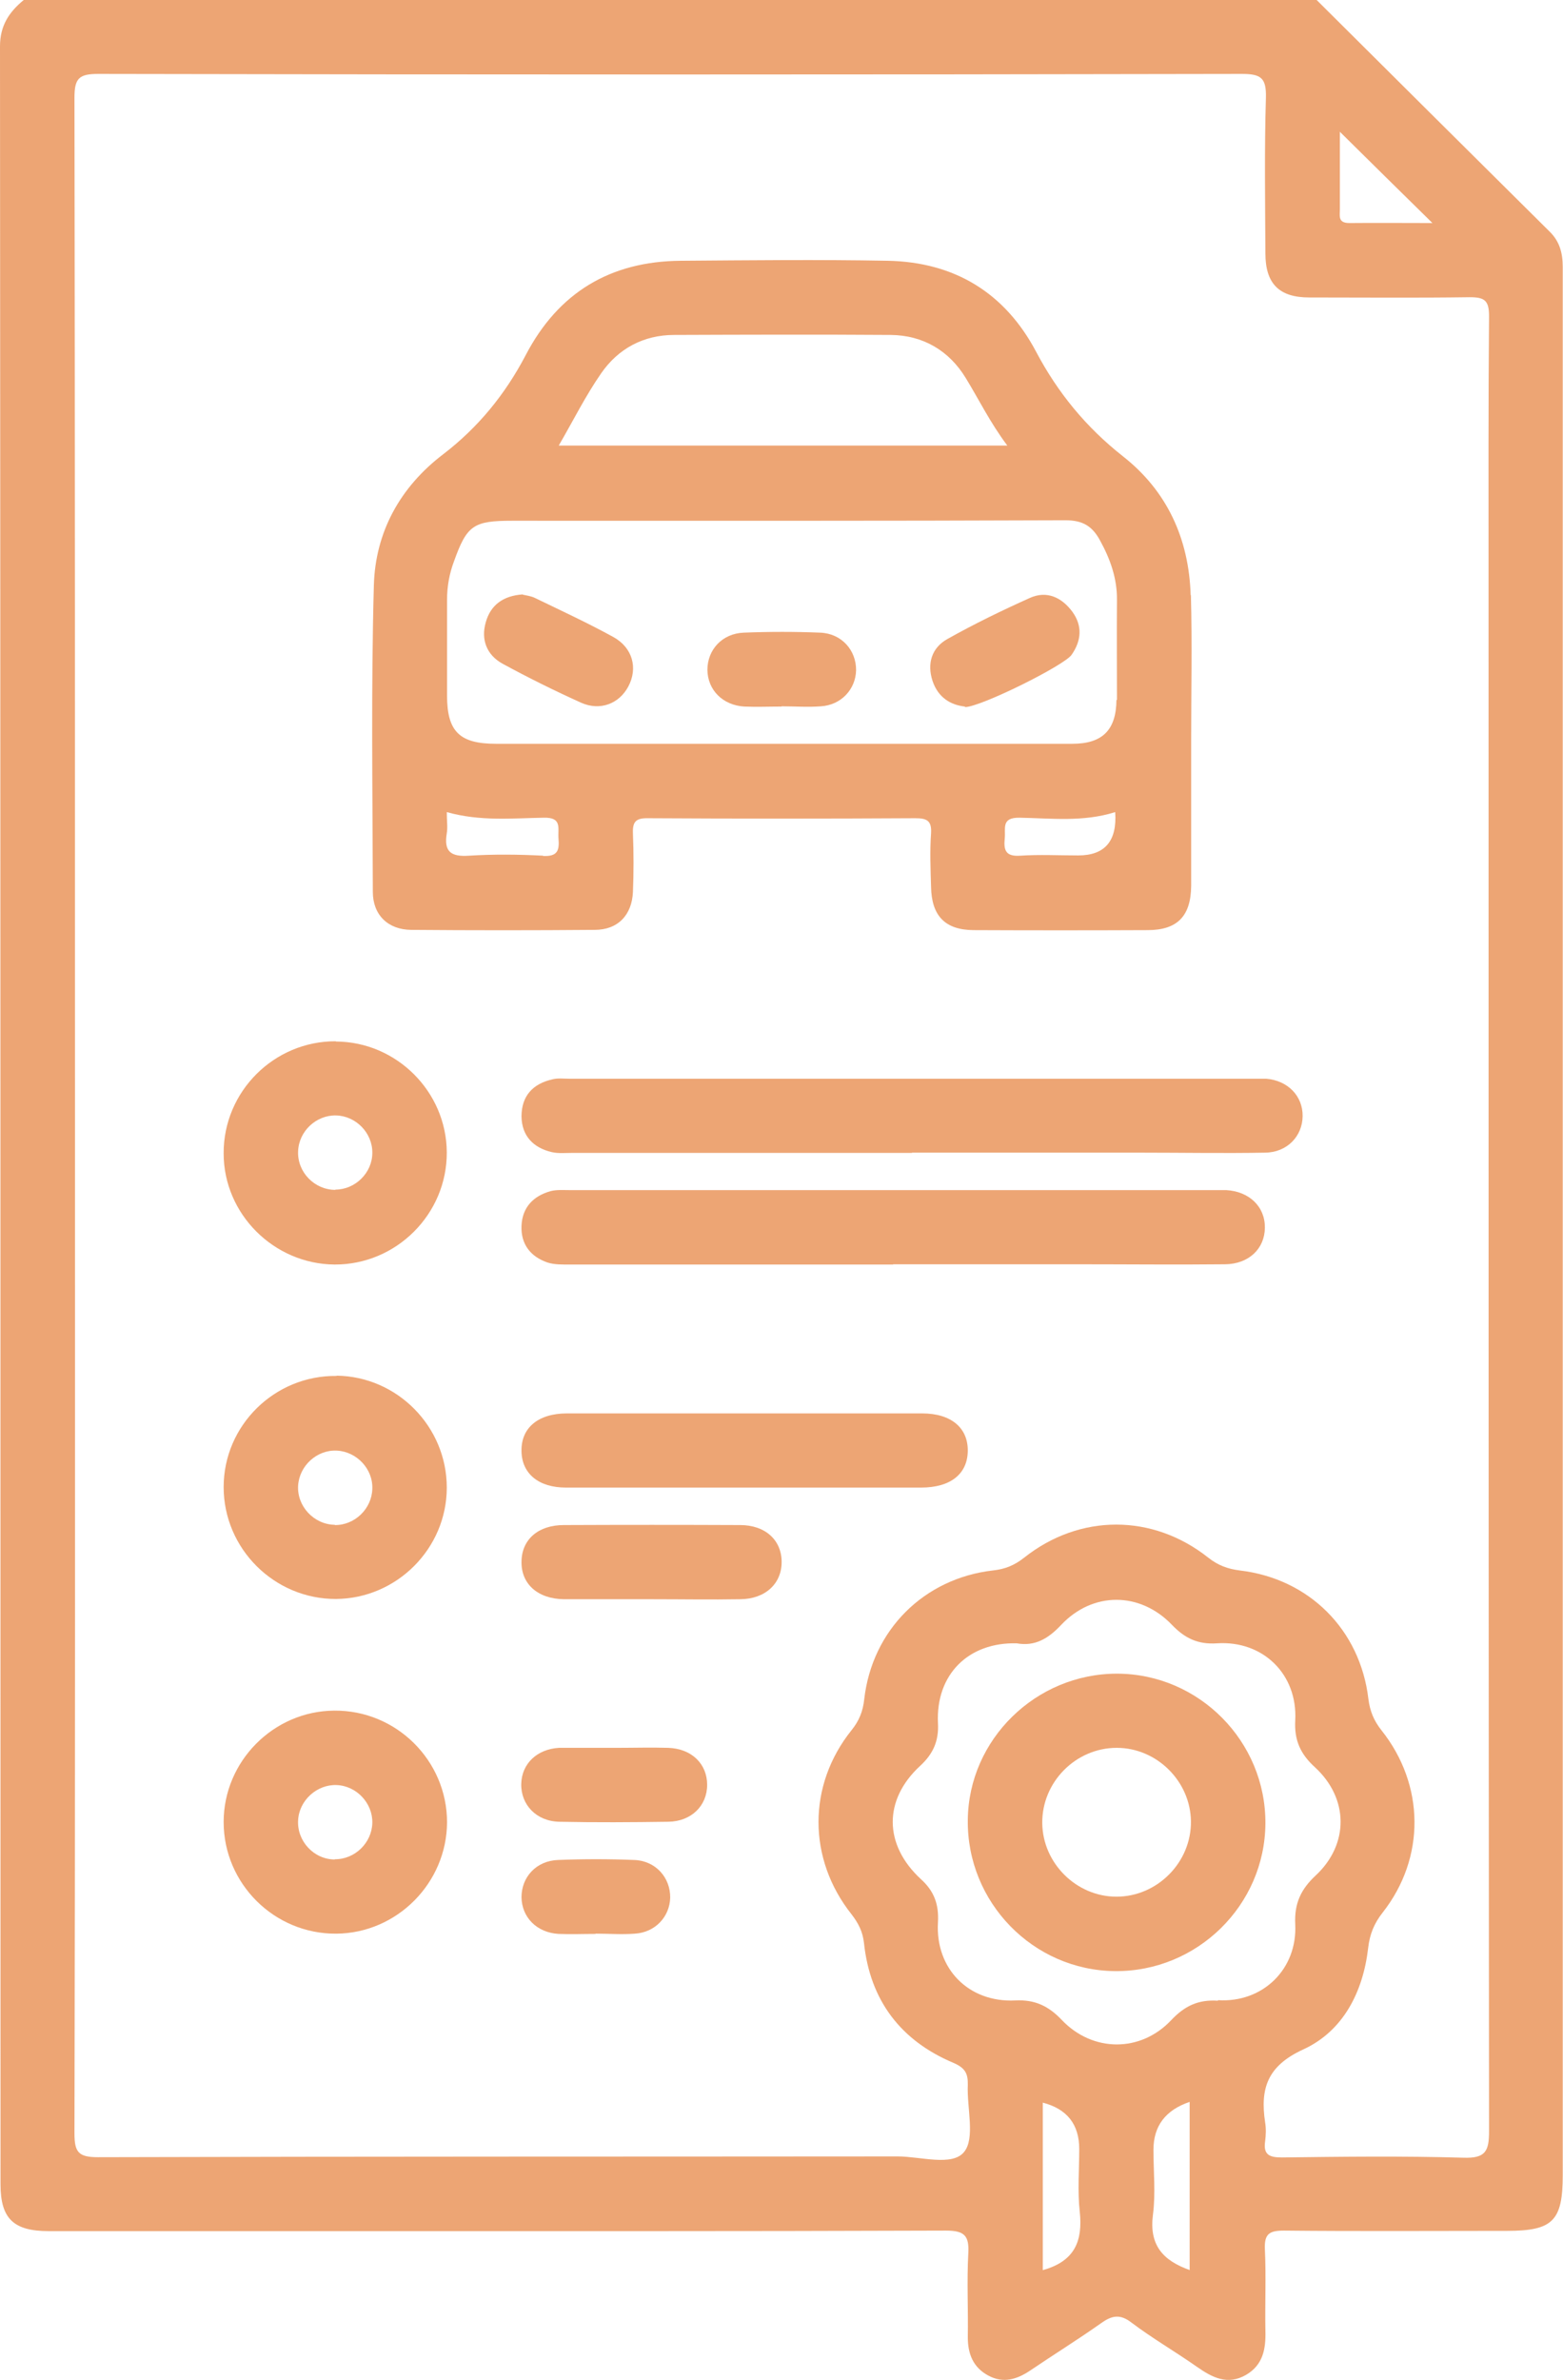 <svg width="67" height="102" viewBox="0 0 67 102" fill="none" xmlns="http://www.w3.org/2000/svg">
<g clip-path="url(#clip0_656_2762)">
<path d="M66.442 9.941C63.108 6.631 59.774 3.321 56.44 0H1.017C0.394 0.513 0 1.092 0 1.988C0.022 32.532 0.022 63.077 0.022 93.61C0.022 95.085 0.579 95.62 2.088 95.62C5.837 95.62 9.598 95.62 13.348 95.62C22.421 95.62 31.483 95.631 40.556 95.598C41.354 95.598 41.551 95.828 41.507 96.582C41.442 97.772 41.507 98.974 41.486 100.165C41.486 100.886 41.715 101.465 42.371 101.814C43.005 102.153 43.584 101.978 44.142 101.607C45.159 100.918 46.197 100.274 47.203 99.564C47.662 99.236 48.012 99.16 48.504 99.542C49.4 100.219 50.384 100.787 51.302 101.432C51.958 101.891 52.614 102.24 53.412 101.782C54.144 101.355 54.265 100.667 54.243 99.892C54.221 98.734 54.276 97.565 54.221 96.407C54.188 95.73 54.418 95.598 55.041 95.598C58.233 95.631 61.414 95.609 64.606 95.609C66.563 95.609 66.989 95.183 66.989 93.217C66.989 68.124 66.989 43.02 66.989 17.927C66.989 15.764 66.989 13.612 66.989 11.449C66.989 10.848 66.858 10.345 66.421 9.919L66.442 9.941ZM57.424 5.637C58.758 6.959 60.036 8.215 61.403 9.559C60.19 9.559 59.009 9.548 57.839 9.559C57.347 9.559 57.435 9.253 57.435 8.969C57.435 7.876 57.435 6.784 57.435 5.626L57.424 5.637ZM44.7 97.292V90.114C45.742 90.384 46.263 91.047 46.263 92.103C46.263 92.998 46.186 93.905 46.285 94.79C46.416 96.024 46.088 96.909 44.7 97.292ZM51.007 97.292C49.826 96.876 49.258 96.199 49.422 94.921C49.542 94.003 49.444 93.064 49.444 92.135C49.444 91.116 49.961 90.431 50.996 90.082V97.281L51.007 97.292ZM52.209 85.745C51.357 85.69 50.778 85.974 50.209 86.575C48.897 87.973 46.842 87.962 45.519 86.575C44.951 85.974 44.361 85.69 43.519 85.734C41.518 85.832 40.086 84.368 40.207 82.38C40.25 81.615 40.043 81.047 39.474 80.534C37.878 79.059 37.867 77.136 39.441 75.683C39.999 75.17 40.25 74.613 40.207 73.848C40.108 71.772 41.507 70.374 43.584 70.429C44.371 70.571 44.94 70.221 45.486 69.642C46.842 68.2 48.875 68.211 50.242 69.642C50.788 70.21 51.346 70.484 52.166 70.429C54.144 70.298 55.631 71.762 55.522 73.739C55.478 74.58 55.74 75.17 56.364 75.738C57.817 77.071 57.839 79.037 56.396 80.381C55.762 80.971 55.478 81.582 55.522 82.467C55.62 84.39 54.133 85.843 52.209 85.723V85.745ZM62.726 92.474C60.135 92.398 57.544 92.43 54.953 92.463C54.418 92.463 54.144 92.354 54.232 91.764C54.265 91.502 54.276 91.229 54.232 90.966C54.013 89.513 54.319 88.541 55.872 87.831C57.577 87.045 58.43 85.373 58.648 83.483C58.714 82.904 58.9 82.435 59.271 81.965C61.108 79.627 61.086 76.503 59.217 74.154C58.889 73.739 58.725 73.335 58.659 72.821C58.309 69.839 56.112 67.654 53.139 67.305C52.625 67.239 52.209 67.086 51.794 66.758C49.411 64.868 46.285 64.868 43.901 66.758C43.486 67.086 43.082 67.25 42.568 67.305C39.605 67.643 37.386 69.861 37.047 72.821C36.993 73.335 36.829 73.75 36.501 74.154C34.61 76.514 34.62 79.671 36.501 82.041C36.796 82.424 36.982 82.784 37.036 83.276C37.299 85.734 38.611 87.46 40.873 88.41C41.376 88.629 41.496 88.869 41.486 89.35C41.442 90.344 41.813 91.644 41.322 92.234C40.808 92.856 39.452 92.419 38.479 92.419C27.056 92.43 15.621 92.419 4.198 92.452C3.356 92.452 3.192 92.234 3.192 91.425C3.225 76.885 3.214 62.345 3.214 47.805C3.214 33.264 3.214 18.724 3.192 4.184C3.192 3.354 3.389 3.168 4.209 3.168C20.552 3.201 36.894 3.201 53.237 3.168C54.057 3.168 54.286 3.343 54.265 4.184C54.199 6.402 54.232 8.63 54.243 10.859C54.243 12.159 54.833 12.749 56.123 12.749C58.419 12.749 60.703 12.771 62.999 12.738C63.633 12.738 63.83 12.869 63.83 13.546C63.797 17.195 63.808 20.855 63.808 24.503C63.808 46.778 63.808 69.063 63.83 91.338C63.83 92.201 63.677 92.507 62.726 92.474Z" fill="#EDA574"/>
<path d="M39.092 49.41C34.249 49.41 29.395 49.41 24.553 49.41C24.258 49.41 23.941 49.443 23.656 49.378C22.858 49.192 22.366 48.678 22.355 47.848C22.355 46.963 22.847 46.439 23.7 46.253C23.919 46.199 24.159 46.231 24.4 46.231C34.194 46.231 43.978 46.231 53.773 46.231C53.937 46.231 54.101 46.231 54.276 46.231C55.205 46.308 55.85 46.974 55.839 47.837C55.828 48.7 55.172 49.389 54.232 49.4C52.472 49.432 50.712 49.4 48.952 49.4C45.662 49.4 42.382 49.4 39.092 49.4V49.41Z" fill="#EDA574"/>
<path d="M38.294 54.195C33.681 54.195 29.067 54.195 24.454 54.195C24.126 54.195 23.776 54.206 23.47 54.108C22.738 53.857 22.323 53.321 22.355 52.535C22.388 51.748 22.858 51.257 23.602 51.049C23.853 50.984 24.126 51.005 24.389 51.005C33.648 51.005 42.907 51.005 52.166 51.005C52.297 51.005 52.428 51.005 52.559 51.005C53.554 51.06 54.232 51.715 54.221 52.622C54.21 53.518 53.532 54.173 52.516 54.184C50.428 54.206 48.329 54.184 46.241 54.184C43.585 54.184 40.928 54.184 38.272 54.184L38.294 54.195Z" fill="#EDA574"/>
<path d="M31.92 63.754C29.362 63.754 26.815 63.754 24.257 63.754C23.087 63.754 22.366 63.153 22.355 62.192C22.333 61.198 23.066 60.575 24.301 60.575C29.373 60.575 34.445 60.575 39.529 60.575C40.764 60.575 41.496 61.187 41.485 62.181C41.474 63.175 40.742 63.754 39.485 63.754C36.96 63.754 34.445 63.754 31.92 63.754Z" fill="#EDA574"/>
<path d="M27.953 68.539C26.695 68.539 25.438 68.539 24.181 68.539C23.044 68.528 22.323 67.873 22.356 66.9C22.377 65.972 23.077 65.36 24.17 65.36C26.684 65.349 29.21 65.349 31.724 65.36C32.806 65.36 33.506 66.004 33.506 66.944C33.506 67.873 32.806 68.528 31.735 68.539C30.478 68.561 29.221 68.539 27.963 68.539H27.953Z" fill="#EDA574"/>
<path d="M26.455 74.908C27.187 74.908 27.909 74.886 28.641 74.908C29.647 74.94 30.313 75.596 30.313 76.492C30.313 77.388 29.636 78.065 28.641 78.076C27.089 78.098 25.525 78.109 23.973 78.076C22.989 78.054 22.322 77.344 22.344 76.448C22.366 75.585 23.022 74.962 23.962 74.908C23.995 74.908 24.028 74.908 24.061 74.908C24.858 74.908 25.646 74.908 26.444 74.908H26.455Z" fill="#EDA574"/>
<path d="M25.526 82.882C25.001 82.882 24.465 82.904 23.941 82.882C23.011 82.828 22.366 82.172 22.355 81.309C22.355 80.446 22.989 79.747 23.919 79.714C25.012 79.671 26.105 79.671 27.187 79.714C28.105 79.747 28.739 80.468 28.729 81.331C28.707 82.15 28.084 82.817 27.22 82.871C26.663 82.915 26.094 82.871 25.537 82.871L25.526 82.882Z" fill="#EDA574"/>
<path d="M51.039 25.497C50.963 23.094 50.034 21.04 48.121 19.544C46.557 18.309 45.344 16.834 44.415 15.076C43.081 12.552 40.917 11.23 38.053 11.176C35.101 11.121 32.139 11.154 29.187 11.176C26.159 11.197 23.929 12.541 22.53 15.229C21.655 16.9 20.497 18.32 18.999 19.467C17.151 20.876 16.091 22.799 16.026 25.082C15.905 29.463 15.971 33.843 15.982 38.224C15.982 39.207 16.627 39.841 17.622 39.852C20.245 39.874 22.869 39.874 25.492 39.852C26.487 39.852 27.088 39.218 27.132 38.224C27.165 37.394 27.165 36.564 27.132 35.733C27.11 35.231 27.241 35.056 27.777 35.067C31.592 35.089 35.418 35.089 39.233 35.067C39.725 35.067 39.944 35.165 39.911 35.712C39.856 36.476 39.889 37.241 39.911 38.006C39.933 39.251 40.512 39.852 41.726 39.863C44.218 39.874 46.711 39.874 49.192 39.863C50.471 39.863 51.05 39.262 51.061 37.962C51.061 35.875 51.061 33.778 51.061 31.691C51.061 29.638 51.105 27.573 51.05 25.519L51.039 25.497ZM25.766 16.004C26.498 14.944 27.58 14.355 28.903 14.355C31.997 14.344 35.079 14.333 38.173 14.355C39.572 14.366 40.687 15.032 41.398 16.201C41.966 17.129 42.436 18.102 43.18 19.096H23.951C24.574 18.025 25.099 16.965 25.766 16.004ZM23.284 36.673C22.224 36.618 21.163 36.607 20.103 36.673C19.327 36.727 19.021 36.498 19.152 35.712C19.196 35.46 19.152 35.187 19.152 34.805C20.595 35.209 21.95 35.067 23.306 35.045C24.104 35.023 23.907 35.493 23.94 35.93C23.984 36.444 23.907 36.717 23.273 36.684L23.284 36.673ZM46.219 36.662C45.388 36.662 44.557 36.618 43.737 36.673C43.114 36.717 43.016 36.444 43.07 35.93C43.114 35.504 42.906 35.034 43.704 35.045C45.049 35.067 46.415 35.242 47.804 34.805C47.891 36.043 47.363 36.662 46.219 36.662ZM47.858 29.998C47.847 31.287 47.257 31.877 45.967 31.877C41.813 31.877 37.67 31.877 33.516 31.877C29.428 31.877 25.35 31.877 21.262 31.877C19.698 31.877 19.163 31.353 19.163 29.802C19.163 28.436 19.163 27.081 19.163 25.716C19.163 25.137 19.261 24.591 19.458 24.066C20.015 22.504 20.3 22.318 21.961 22.318C29.865 22.318 37.769 22.329 45.672 22.297C46.426 22.297 46.831 22.559 47.159 23.171C47.596 23.968 47.891 24.798 47.88 25.716C47.869 27.147 47.88 28.567 47.88 29.998H47.858Z" fill="#EDA574"/>
<path d="M14.397 44.626C11.751 44.615 9.576 46.778 9.587 49.432C9.587 52.032 11.741 54.174 14.342 54.195C16.988 54.206 19.163 52.032 19.152 49.389C19.141 46.789 16.999 44.648 14.397 44.637V44.626ZM14.375 50.995C13.479 50.995 12.735 50.23 12.779 49.334C12.812 48.482 13.555 47.783 14.408 47.805C15.261 47.827 15.971 48.559 15.96 49.411C15.96 50.263 15.228 50.984 14.375 50.984V50.995Z" fill="#EDA574"/>
<path d="M14.43 58.969C11.773 58.936 9.587 61.089 9.587 63.732C9.587 66.376 11.762 68.539 14.408 68.528C17.009 68.506 19.152 66.365 19.152 63.754C19.152 61.143 17.031 58.991 14.43 58.958V58.969ZM14.353 65.349C13.457 65.338 12.724 64.552 12.779 63.667C12.834 62.815 13.588 62.126 14.441 62.17C15.293 62.214 15.993 62.956 15.96 63.809C15.938 64.661 15.206 65.371 14.353 65.36V65.349Z" fill="#EDA574"/>
<path d="M14.32 73.313C11.719 73.335 9.587 75.487 9.587 78.087C9.587 80.731 11.762 82.894 14.419 82.872C17.02 82.85 19.152 80.698 19.163 78.098C19.163 75.454 16.988 73.291 14.331 73.313H14.32ZM14.353 79.693C13.457 79.693 12.724 78.906 12.779 78.01C12.823 77.158 13.588 76.47 14.43 76.503C15.282 76.536 15.982 77.278 15.96 78.13C15.938 78.983 15.206 79.693 14.353 79.682V79.693Z" fill="#EDA574"/>
<path d="M47.881 71.729C44.405 71.729 41.519 74.547 41.486 77.999C41.442 81.528 44.284 84.445 47.793 84.477C51.313 84.51 54.221 81.659 54.243 78.152C54.265 74.635 51.401 71.74 47.892 71.729H47.881ZM47.859 81.287C46.143 81.287 44.7 79.856 44.678 78.141C44.656 76.382 46.11 74.908 47.87 74.908C49.586 74.908 51.029 76.339 51.051 78.054C51.073 79.813 49.608 81.287 47.859 81.287Z" fill="#EDA574"/>
<path d="M22.409 25.486C22.552 25.519 22.759 25.541 22.934 25.628C24.06 26.174 25.197 26.699 26.29 27.3C27.121 27.759 27.351 28.633 26.935 29.419C26.542 30.162 25.722 30.479 24.913 30.118C23.776 29.605 22.65 29.048 21.546 28.447C20.868 28.075 20.606 27.42 20.824 26.666C21.032 25.923 21.579 25.53 22.409 25.475V25.486Z" fill="#EDA574"/>
<path d="M41.366 30.282C40.753 30.216 40.218 29.9 39.977 29.19C39.726 28.436 39.944 27.759 40.611 27.387C41.759 26.742 42.951 26.163 44.142 25.628C44.864 25.3 45.509 25.596 45.968 26.218C46.405 26.819 46.361 27.453 45.935 28.064C45.618 28.523 42.032 30.304 41.366 30.304V30.282Z" fill="#EDA574"/>
<path d="M33.494 30.282C32.97 30.282 32.434 30.304 31.909 30.282C30.98 30.227 30.335 29.572 30.324 28.709C30.324 27.846 30.958 27.147 31.887 27.114C32.981 27.07 34.074 27.07 35.156 27.114C36.074 27.147 36.708 27.868 36.697 28.731C36.675 29.55 36.052 30.217 35.189 30.271C34.631 30.315 34.063 30.271 33.505 30.271L33.494 30.282Z" fill="#EDA574"/>
</g>
<defs>
<clipPath id="clip0_656_2762">
<rect width="67" height="102" fill="white"/>
</clipPath>
</defs>
</svg>
